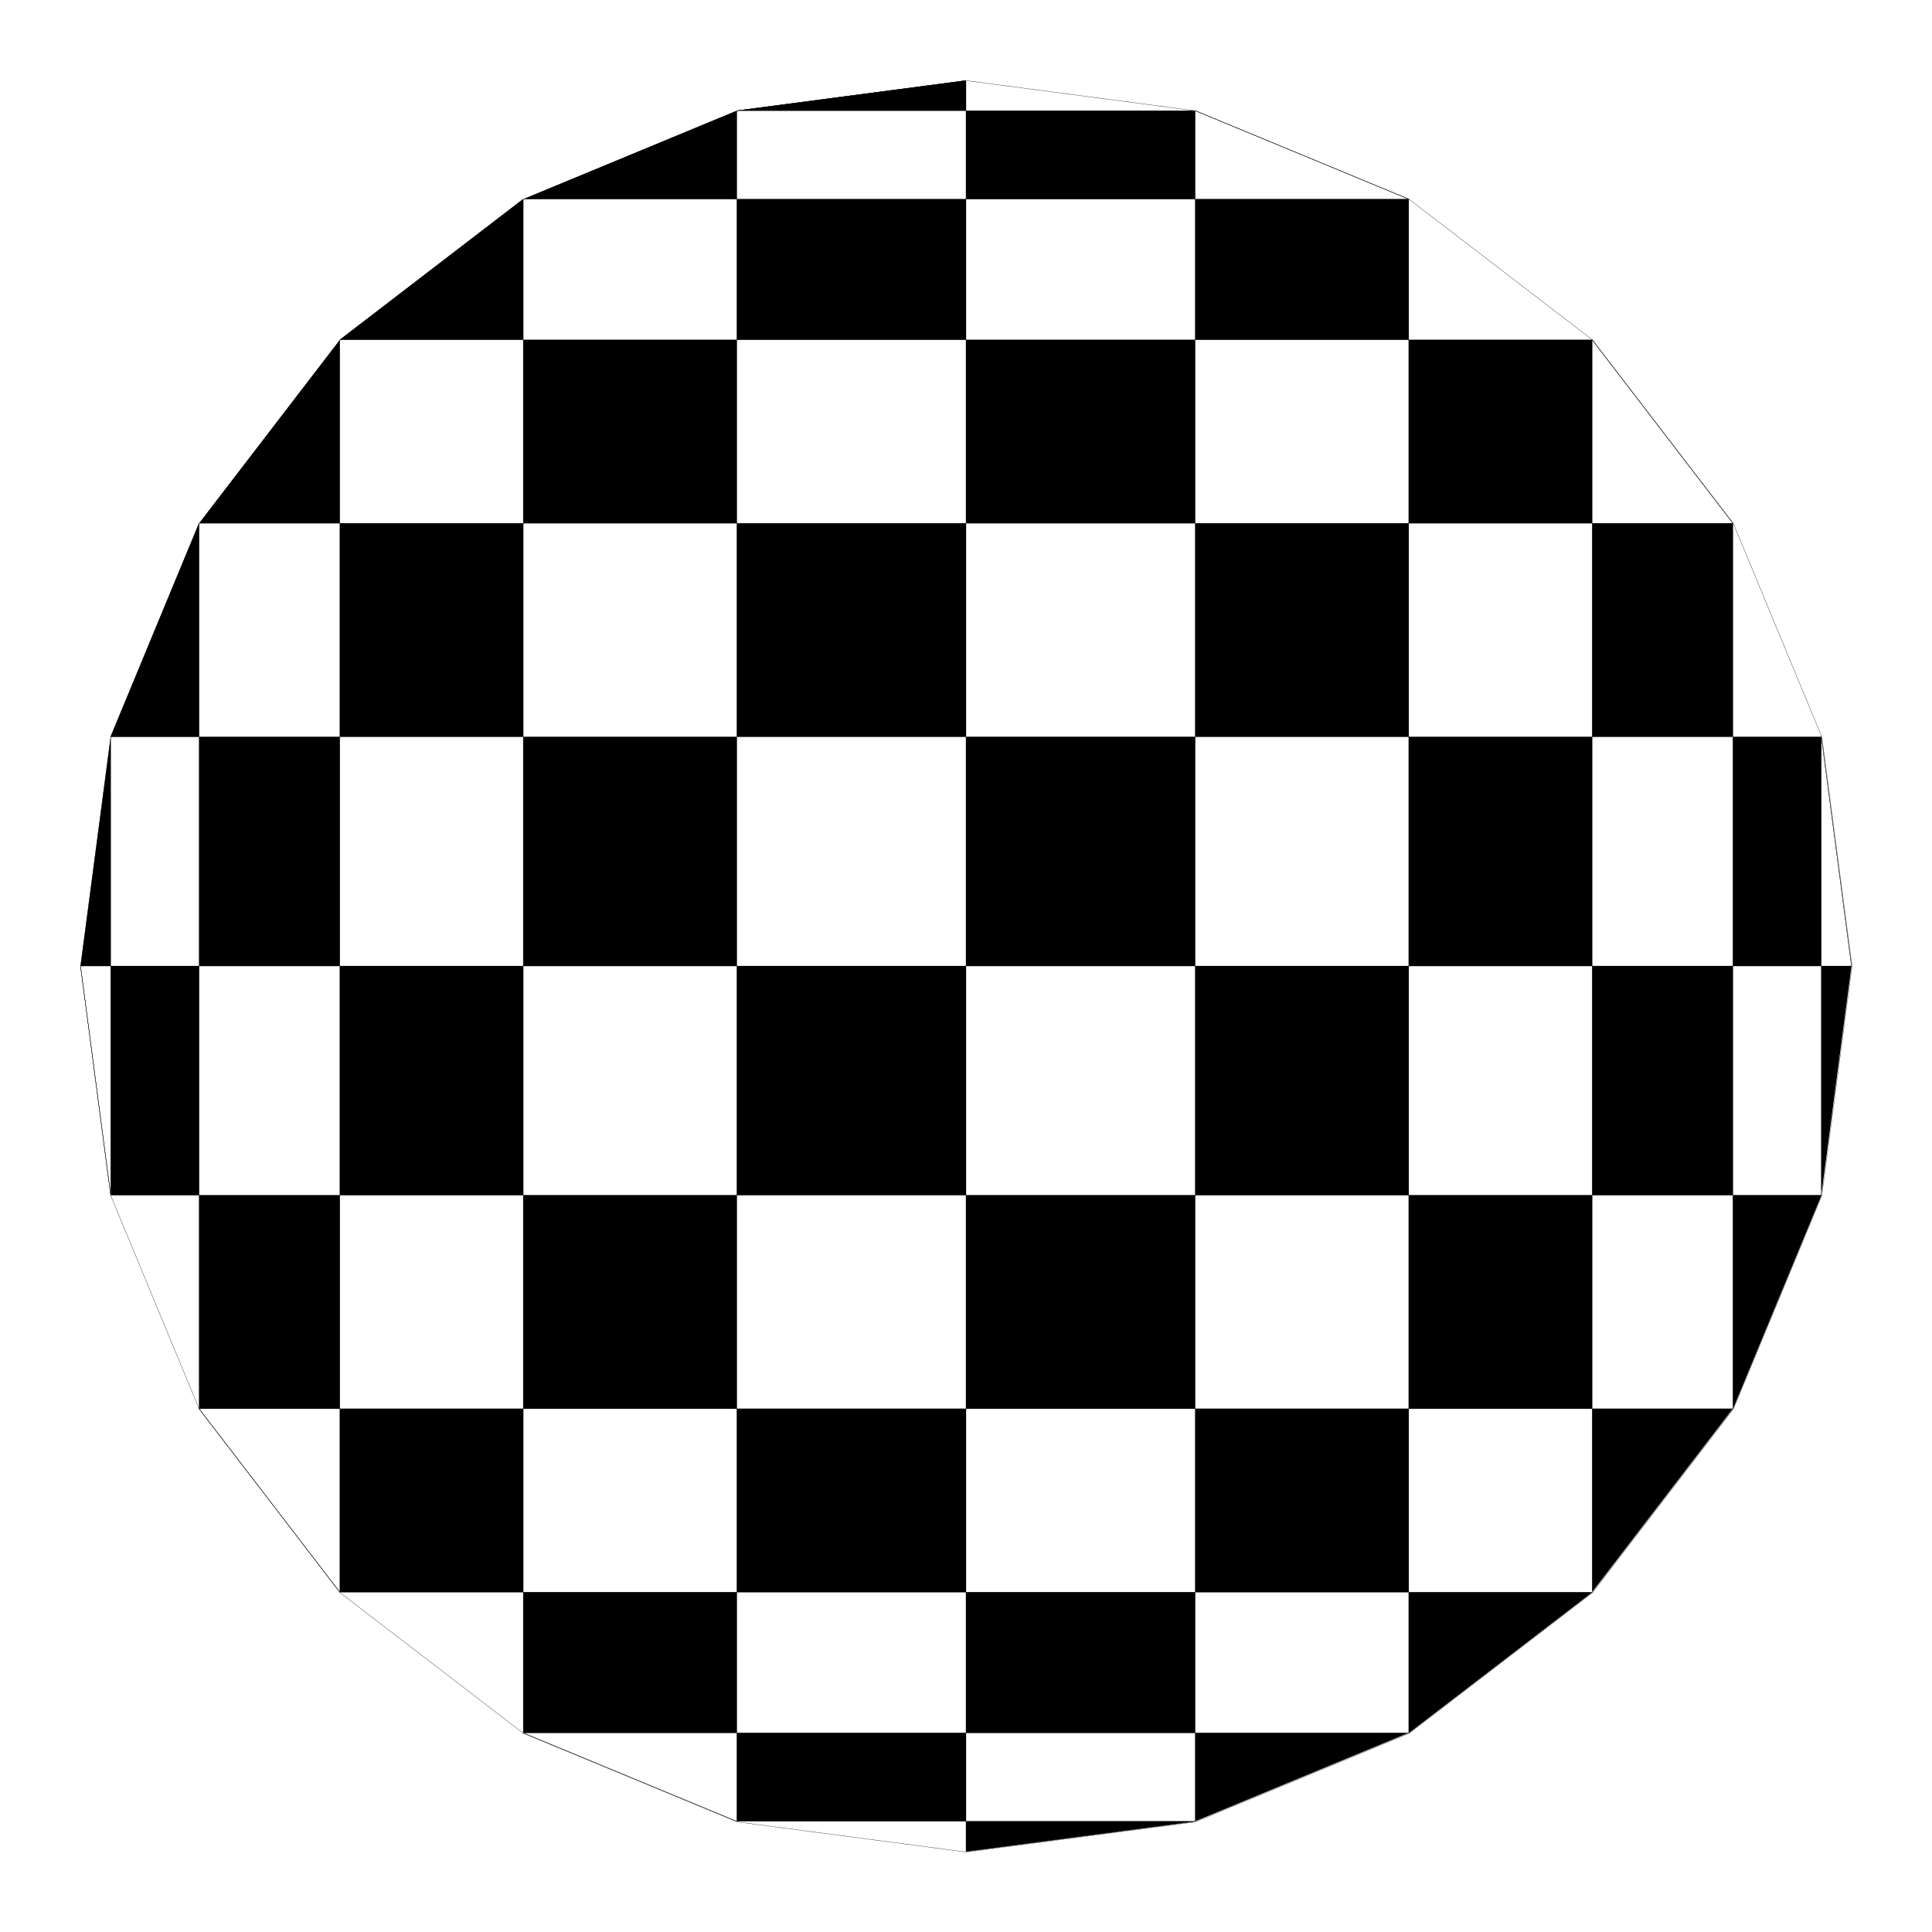 <?xml version="1.0" encoding="UTF-8"?>
<svg version="1.1" viewBox="0 0 576 576" xmlns="http://www.w3.org/2000/svg">
<path transform="matrix(.961 0 0 .961 -55.697 -102.1)" d="m357.74 131.25 71.119 9.363 66.273 27.451 56.909 43.668 43.668 56.909 27.451 66.273 9.363 71.119-9.363 71.119-27.451 66.273-43.668 56.909-56.909 43.668-66.273 27.451-71.119 9.363-71.119-9.363-66.273-27.451-56.909-43.668-43.668-56.909-27.451-66.273-9.363-71.119 9.363-71.119 27.451-66.273 43.668-56.909 56.909-43.668 66.273-27.451 71.119-9.363z" fill="none" stroke="#000" stroke-width=".083"/>
<path d="m288 24-68.328 8.996 136.66-9e-14 63.672 26.374-264 2.2e-13 -54.676 41.955 373.35-1e-13 41.955 54.676-457.26 3e-13 -26.374 63.672 510.01-2e-13 8.996 68.328-528 3e-13 8.996 68.328 510.01-4e-13 -26.374 63.672-457.26 2e-13 41.955 54.676h373.35l-54.676 41.955h-264l63.672 26.374h136.66l-68.328 8.996" fill="none" stroke="#000" stroke-width=".08"/>
<path d="m552 288-8.996-68.328v136.66l-26.374 63.672-2e-13 -264-41.955-54.676 1e-13 373.35-54.676 41.955-3e-13 -457.26-63.672-26.374 6e-14 510.01-68.328 8.996-3e-13 -528-68.328 8.996 3e-13 510.01-63.672-26.374-1e-13 -457.26-54.676 41.955 1e-13 373.35-41.955-54.676-1.2e-13 -264-26.374 63.672v136.66l-8.996-68.328" fill="none" stroke="#000" stroke-width=".08"/>
<path d="m219.67 32.996 68.328-8.996v8.996l-68.328 1.1e-12z"/>
<path d="m288 59.369v-26.374l68.328-3.9071e-4 -3.0444e-5 26.374-68.328 9e-14z"/>
<path d="m219.67 101.32v-41.954l68.328-6.2153e-4 -3.0444e-5 41.955-68.328 1e-13z"/>
<path d="m156 156v-54.675l63.672-8.0999e-4 -2.8369e-5 54.676-63.672 9e-14z"/>
<path d="m219.67 219.67v-63.671l68.328-9.4325e-4 -3.0444e-5 63.672-68.328 2e-13z"/>
<path d="m219.67 356.33-9e-14 -68.328 68.328-2e-13 -3.0444e-5 68.328h-68.328z"/>
<path d="m219.67 474.68v-54.675l68.328-8.0999e-4 -3.0444e-5 54.676-68.328 3e-13z"/>
<path d="m219.67 543v-26.373l68.328-3.907e-4 -3.0444e-5 26.373-68.328 1e-13z"/>
<path d="m356.33 543-68.328 8.996v-8.996l68.328-1.1e-12z"/>
<path d="m32.996 219.67-8.996 68.328h8.996l1.08e-12 -68.328z"/>
<path d="m543 356.33 8.996-68.328h-8.996l-9e-13 68.328z"/>
<path d="m288 156v-54.675l68.328-8.0999e-4 -3.0444e-5 54.676h-68.328z"/>
<path d="m288 288-3.0444e-5 -68.328h68.328v68.328l-68.328 1e-13z"/>
<path d="m288 420v-63.671l68.328-9.4325e-4 -3.0444e-5 63.672h-68.328z"/>
<path d="m288 516.63v-41.955l68.328-6.2154e-4 -3.0444e-5 41.955h-68.328z"/>
<path d="m356.33 101.32v-41.954l63.672-6.2153e-4 -2.8369e-5 41.955-63.672 1e-13z"/>
<path d="m356.33 219.67v-63.671l63.672-9.4325e-4 -2.8369e-5 63.672-63.672 9e-14z"/>
<path d="m356.33 356.33v-68.327l63.672-0.001-2.8369e-5 68.328h-63.672z"/>
<path d="m356.33 474.68v-54.675l63.672-8.0999e-4 -2.8369e-5 54.676h-63.672z"/>
<path d="m420 156v-54.676l54.676-8.1e-4 -2.4361e-5 54.677-54.676 2e-13z"/>
<path d="m420 288v-68.327l54.676-0.001-2.4361e-5 68.328-54.676 2e-13z"/>
<path d="m420 420v-63.671l54.676-9.4325e-4 -2.4361e-5 63.672-54.676 3e-13z"/>
<path d="m474.68 219.67v-63.672l41.954-9.4327e-4 -1.8693e-5 63.673-41.954 3e-13z"/>
<path d="m474.68 356.33v-68.327l41.954-0.001-1.8693e-5 68.328-41.954 2e-13z"/>
<path d="m156 516.63v-41.955l63.671-6.2154e-4 -2.8369e-5 41.955h-63.671z"/>
<path d="m156 420v-63.671l63.671-9.4325e-4 -2.8369e-5 63.672h-63.671z"/>
<path d="m156 288v-68.328l63.671-0.001-2.8369e-5 68.329h-63.671z"/>
<path d="m101.32 219.67v-63.672l54.676-9.4327e-4 -2.4361e-5 63.673-54.676 9e-14z"/>
<path d="m101.32 356.33v-68.328l54.676-0.001-2.4361e-5 68.329h-54.676z"/>
<path d="m101.32 474.68v-54.676l54.676-8.1001e-4 -2.4361e-5 54.677-54.676 1e-13z"/>
<path d="m59.369 420v-63.67l41.955-9.4324e-4 -1.8693e-5 63.671h-41.954z"/>
<path d="m59.369 288v-68.328l41.955-0.001-1.8693e-5 68.329h-41.954z"/>
<path d="m32.996 356.33v-68.328l26.374-0.001-1.1751e-5 68.329h-26.374z"/>
<path d="m516.63 288v-68.328l26.374-0.001-1.1751e-5 68.329h-26.374z"/>
<path d="m516.63 420 26.374-63.672-26.374 3.7117e-4 -2.4266e-4 63.672z"/>
<path d="m101.32 101.32 54.676-41.954 2.8369e-5 41.954h-54.676z"/>
<path d="m474.68 474.68-54.676 41.954-2.8369e-5 -41.954h54.676z"/>
<path d="m59.369 156-26.374 63.672 26.374-3.7117e-4 2.4266e-4 -63.672z"/>
<path d="m101.32 156v-54.676l-41.955 54.676 41.955 1.332e-4z"/>
<path d="m219.67 59.37v-26.374l-63.672 26.374 63.672 2.2827e-4z"/>
<path d="m356.33 516.63v26.374l63.672-26.374-63.672-2.2827e-4z"/>
<path d="m474.68 420v54.676l41.955-54.676-41.955-1.332e-4z"/>
</svg>
